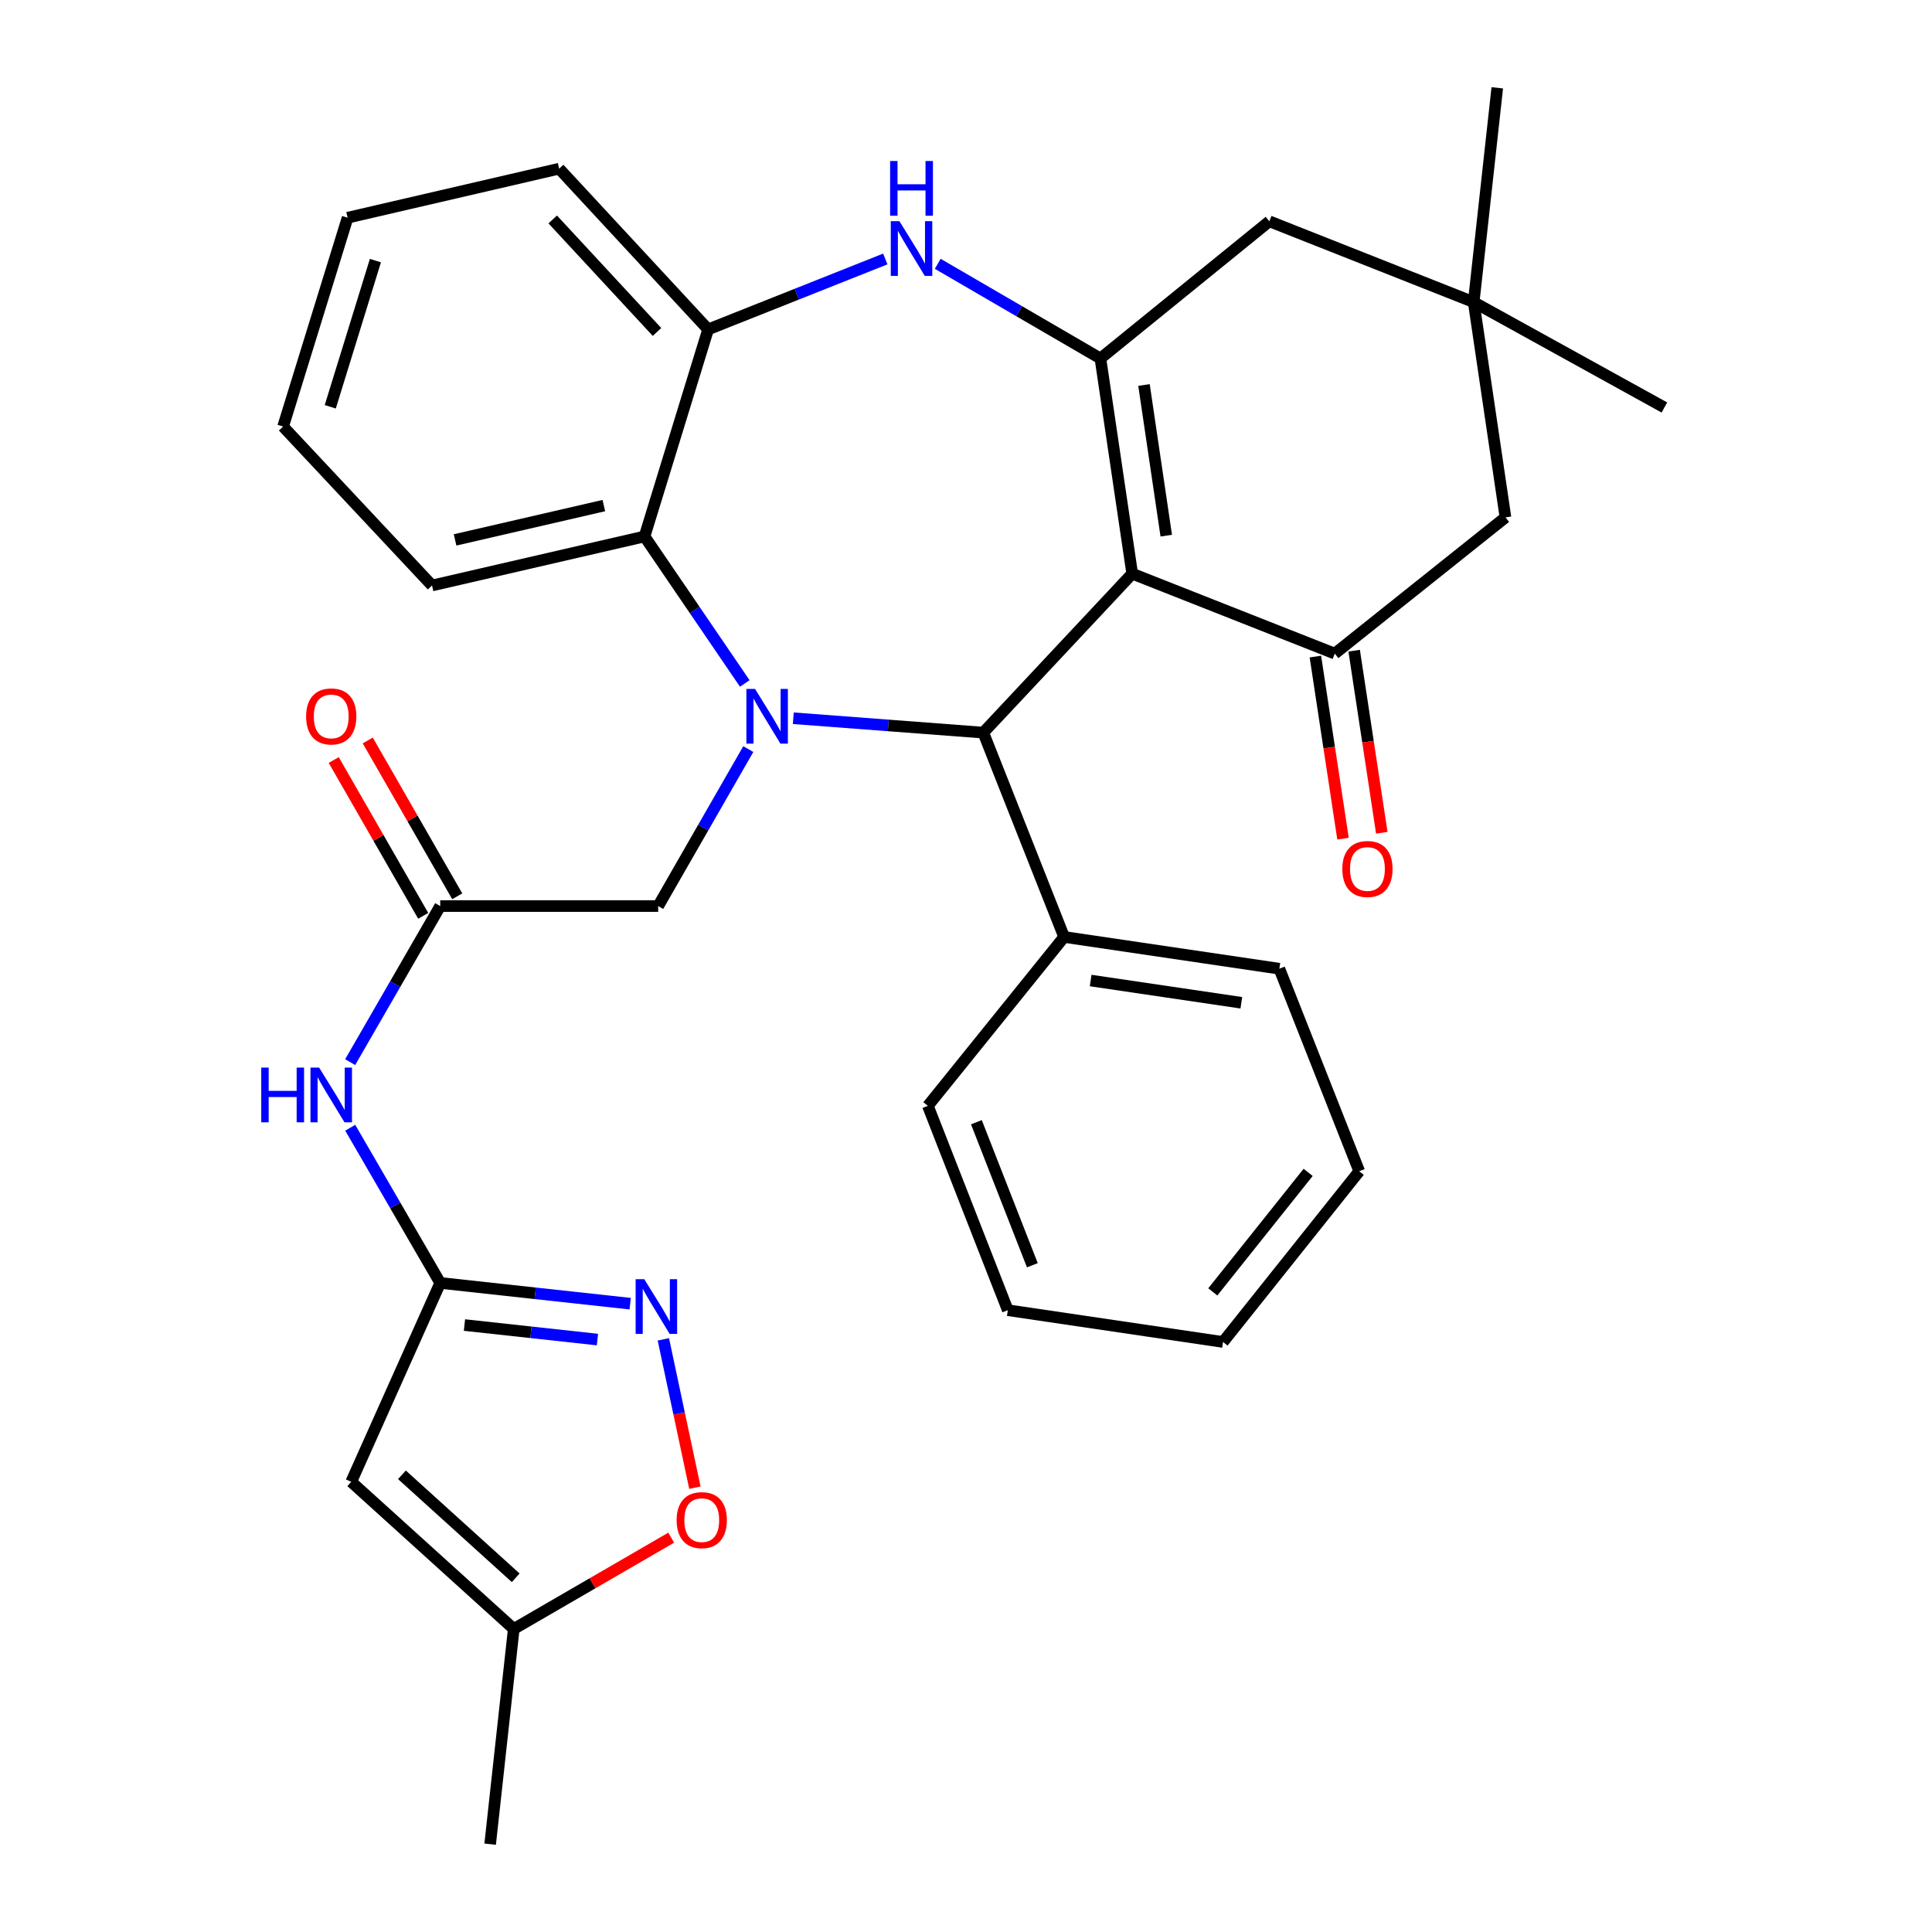 <?xml version='1.0' encoding='iso-8859-1'?>
<svg version='1.1' baseProfile='full'
              xmlns='http://www.w3.org/2000/svg'
                      xmlns:rdkit='http://www.rdkit.org/xml'
                      xmlns:xlink='http://www.w3.org/1999/xlink'
                  xml:space='preserve'
width='1000px' height='1000px' viewBox='0 0 1000 1000'>
<!-- END OF HEADER -->
<rect style='opacity:1.0;fill:#FFFFFF;stroke:none' width='1000' height='1000' x='0' y='0'> </rect>
<path class='bond-1' d='M 586.032,296.936 L 569.573,185.539' style='fill:none;fill-rule:evenodd;stroke:#000000;stroke-width:6px;stroke-linecap:butt;stroke-linejoin:miter;stroke-opacity:1' />
<path class='bond-1' d='M 603.65,277.258 L 592.129,199.28' style='fill:none;fill-rule:evenodd;stroke:#000000;stroke-width:6px;stroke-linecap:butt;stroke-linejoin:miter;stroke-opacity:1' />
<path class='bond-2' d='M 586.032,296.936 L 508.951,379.206' style='fill:none;fill-rule:evenodd;stroke:#000000;stroke-width:6px;stroke-linecap:butt;stroke-linejoin:miter;stroke-opacity:1' />
<path class='bond-3' d='M 586.032,296.936 L 690.875,338.313' style='fill:none;fill-rule:evenodd;stroke:#000000;stroke-width:6px;stroke-linecap:butt;stroke-linejoin:miter;stroke-opacity:1' />
<path class='bond-0' d='M 410.614,371.76 L 459.782,375.483' style='fill:none;fill-rule:evenodd;stroke:#0000FF;stroke-width:6px;stroke-linecap:butt;stroke-linejoin:miter;stroke-opacity:1' />
<path class='bond-0' d='M 459.782,375.483 L 508.951,379.206' style='fill:none;fill-rule:evenodd;stroke:#000000;stroke-width:6px;stroke-linecap:butt;stroke-linejoin:miter;stroke-opacity:1' />
<path class='bond-6' d='M 385.494,353.758 L 359.554,315.713' style='fill:none;fill-rule:evenodd;stroke:#0000FF;stroke-width:6px;stroke-linecap:butt;stroke-linejoin:miter;stroke-opacity:1' />
<path class='bond-6' d='M 359.554,315.713 L 333.614,277.668' style='fill:none;fill-rule:evenodd;stroke:#000000;stroke-width:6px;stroke-linecap:butt;stroke-linejoin:miter;stroke-opacity:1' />
<path class='bond-13' d='M 387.315,387.726 L 363.996,428.352' style='fill:none;fill-rule:evenodd;stroke:#0000FF;stroke-width:6px;stroke-linecap:butt;stroke-linejoin:miter;stroke-opacity:1' />
<path class='bond-13' d='M 363.996,428.352 L 340.676,468.978' style='fill:none;fill-rule:evenodd;stroke:#000000;stroke-width:6px;stroke-linecap:butt;stroke-linejoin:miter;stroke-opacity:1' />
<path class='bond-4' d='M 569.573,185.539 L 527.472,161.042' style='fill:none;fill-rule:evenodd;stroke:#000000;stroke-width:6px;stroke-linecap:butt;stroke-linejoin:miter;stroke-opacity:1' />
<path class='bond-4' d='M 527.472,161.042 L 485.371,136.545' style='fill:none;fill-rule:evenodd;stroke:#0000FF;stroke-width:6px;stroke-linecap:butt;stroke-linejoin:miter;stroke-opacity:1' />
<path class='bond-15' d='M 569.573,185.539 L 657.01,114.549' style='fill:none;fill-rule:evenodd;stroke:#000000;stroke-width:6px;stroke-linecap:butt;stroke-linejoin:miter;stroke-opacity:1' />
<path class='bond-19' d='M 508.951,379.206 L 550.78,484.963' style='fill:none;fill-rule:evenodd;stroke:#000000;stroke-width:6px;stroke-linecap:butt;stroke-linejoin:miter;stroke-opacity:1' />
<path class='bond-17' d='M 690.875,338.313 L 779.226,267.798' style='fill:none;fill-rule:evenodd;stroke:#000000;stroke-width:6px;stroke-linecap:butt;stroke-linejoin:miter;stroke-opacity:1' />
<path class='bond-18' d='M 680.837,339.837 L 687.991,386.962' style='fill:none;fill-rule:evenodd;stroke:#000000;stroke-width:6px;stroke-linecap:butt;stroke-linejoin:miter;stroke-opacity:1' />
<path class='bond-18' d='M 687.991,386.962 L 695.146,434.087' style='fill:none;fill-rule:evenodd;stroke:#FF0000;stroke-width:6px;stroke-linecap:butt;stroke-linejoin:miter;stroke-opacity:1' />
<path class='bond-18' d='M 700.913,336.79 L 708.067,383.914' style='fill:none;fill-rule:evenodd;stroke:#000000;stroke-width:6px;stroke-linecap:butt;stroke-linejoin:miter;stroke-opacity:1' />
<path class='bond-18' d='M 708.067,383.914 L 715.221,431.039' style='fill:none;fill-rule:evenodd;stroke:#FF0000;stroke-width:6px;stroke-linecap:butt;stroke-linejoin:miter;stroke-opacity:1' />
<path class='bond-9' d='M 458.231,134.045 L 412.376,152.273' style='fill:none;fill-rule:evenodd;stroke:#0000FF;stroke-width:6px;stroke-linecap:butt;stroke-linejoin:miter;stroke-opacity:1' />
<path class='bond-9' d='M 412.376,152.273 L 366.52,170.501' style='fill:none;fill-rule:evenodd;stroke:#000000;stroke-width:6px;stroke-linecap:butt;stroke-linejoin:miter;stroke-opacity:1' />
<path class='bond-5' d='M 227.858,664.044 L 204.57,623.882' style='fill:none;fill-rule:evenodd;stroke:#000000;stroke-width:6px;stroke-linecap:butt;stroke-linejoin:miter;stroke-opacity:1' />
<path class='bond-5' d='M 204.57,623.882 L 181.283,583.72' style='fill:none;fill-rule:evenodd;stroke:#0000FF;stroke-width:6px;stroke-linecap:butt;stroke-linejoin:miter;stroke-opacity:1' />
<path class='bond-7' d='M 227.858,664.044 L 277.022,669.413' style='fill:none;fill-rule:evenodd;stroke:#000000;stroke-width:6px;stroke-linecap:butt;stroke-linejoin:miter;stroke-opacity:1' />
<path class='bond-7' d='M 277.022,669.413 L 326.186,674.781' style='fill:none;fill-rule:evenodd;stroke:#0000FF;stroke-width:6px;stroke-linecap:butt;stroke-linejoin:miter;stroke-opacity:1' />
<path class='bond-7' d='M 240.403,685.84 L 274.818,689.598' style='fill:none;fill-rule:evenodd;stroke:#000000;stroke-width:6px;stroke-linecap:butt;stroke-linejoin:miter;stroke-opacity:1' />
<path class='bond-7' d='M 274.818,689.598 L 309.233,693.356' style='fill:none;fill-rule:evenodd;stroke:#0000FF;stroke-width:6px;stroke-linecap:butt;stroke-linejoin:miter;stroke-opacity:1' />
<path class='bond-8' d='M 227.858,664.044 L 181.798,766.992' style='fill:none;fill-rule:evenodd;stroke:#000000;stroke-width:6px;stroke-linecap:butt;stroke-linejoin:miter;stroke-opacity:1' />
<path class='bond-21' d='M 333.614,277.668 L 223.616,303.05' style='fill:none;fill-rule:evenodd;stroke:#000000;stroke-width:6px;stroke-linecap:butt;stroke-linejoin:miter;stroke-opacity:1' />
<path class='bond-21' d='M 312.549,261.69 L 235.55,279.457' style='fill:none;fill-rule:evenodd;stroke:#000000;stroke-width:6px;stroke-linecap:butt;stroke-linejoin:miter;stroke-opacity:1' />
<path class='bond-34' d='M 333.614,277.668 L 366.52,170.501' style='fill:none;fill-rule:evenodd;stroke:#000000;stroke-width:6px;stroke-linecap:butt;stroke-linejoin:miter;stroke-opacity:1' />
<path class='bond-12' d='M 343.351,693.245 L 351.512,731.634' style='fill:none;fill-rule:evenodd;stroke:#0000FF;stroke-width:6px;stroke-linecap:butt;stroke-linejoin:miter;stroke-opacity:1' />
<path class='bond-12' d='M 351.512,731.634 L 359.674,770.024' style='fill:none;fill-rule:evenodd;stroke:#FF0000;stroke-width:6px;stroke-linecap:butt;stroke-linejoin:miter;stroke-opacity:1' />
<path class='bond-14' d='M 181.798,766.992 L 265.919,843.137' style='fill:none;fill-rule:evenodd;stroke:#000000;stroke-width:6px;stroke-linecap:butt;stroke-linejoin:miter;stroke-opacity:1' />
<path class='bond-14' d='M 208.043,763.36 L 266.927,816.661' style='fill:none;fill-rule:evenodd;stroke:#000000;stroke-width:6px;stroke-linecap:butt;stroke-linejoin:miter;stroke-opacity:1' />
<path class='bond-22' d='M 366.52,170.501 L 289.417,87.306' style='fill:none;fill-rule:evenodd;stroke:#000000;stroke-width:6px;stroke-linecap:butt;stroke-linejoin:miter;stroke-opacity:1' />
<path class='bond-22' d='M 340.062,171.824 L 286.089,113.588' style='fill:none;fill-rule:evenodd;stroke:#000000;stroke-width:6px;stroke-linecap:butt;stroke-linejoin:miter;stroke-opacity:1' />
<path class='bond-10' d='M 181.242,549.766 L 204.55,509.372' style='fill:none;fill-rule:evenodd;stroke:#0000FF;stroke-width:6px;stroke-linecap:butt;stroke-linejoin:miter;stroke-opacity:1' />
<path class='bond-10' d='M 204.55,509.372 L 227.858,468.978' style='fill:none;fill-rule:evenodd;stroke:#000000;stroke-width:6px;stroke-linecap:butt;stroke-linejoin:miter;stroke-opacity:1' />
<path class='bond-11' d='M 227.858,468.978 L 340.676,468.978' style='fill:none;fill-rule:evenodd;stroke:#000000;stroke-width:6px;stroke-linecap:butt;stroke-linejoin:miter;stroke-opacity:1' />
<path class='bond-20' d='M 236.662,463.922 L 213.506,423.596' style='fill:none;fill-rule:evenodd;stroke:#000000;stroke-width:6px;stroke-linecap:butt;stroke-linejoin:miter;stroke-opacity:1' />
<path class='bond-20' d='M 213.506,423.596 L 190.349,383.271' style='fill:none;fill-rule:evenodd;stroke:#FF0000;stroke-width:6px;stroke-linecap:butt;stroke-linejoin:miter;stroke-opacity:1' />
<path class='bond-20' d='M 219.053,474.034 L 195.897,433.708' style='fill:none;fill-rule:evenodd;stroke:#000000;stroke-width:6px;stroke-linecap:butt;stroke-linejoin:miter;stroke-opacity:1' />
<path class='bond-20' d='M 195.897,433.708 L 172.74,393.382' style='fill:none;fill-rule:evenodd;stroke:#FF0000;stroke-width:6px;stroke-linecap:butt;stroke-linejoin:miter;stroke-opacity:1' />
<path class='bond-37' d='M 347.414,795.899 L 306.667,819.518' style='fill:none;fill-rule:evenodd;stroke:#FF0000;stroke-width:6px;stroke-linecap:butt;stroke-linejoin:miter;stroke-opacity:1' />
<path class='bond-37' d='M 306.667,819.518 L 265.919,843.137' style='fill:none;fill-rule:evenodd;stroke:#000000;stroke-width:6px;stroke-linecap:butt;stroke-linejoin:miter;stroke-opacity:1' />
<path class='bond-25' d='M 265.919,843.137 L 253.702,954.545' style='fill:none;fill-rule:evenodd;stroke:#000000;stroke-width:6px;stroke-linecap:butt;stroke-linejoin:miter;stroke-opacity:1' />
<path class='bond-33' d='M 657.01,114.549 L 762.778,156.389' style='fill:none;fill-rule:evenodd;stroke:#000000;stroke-width:6px;stroke-linecap:butt;stroke-linejoin:miter;stroke-opacity:1' />
<path class='bond-16' d='M 762.778,156.389 L 779.226,267.798' style='fill:none;fill-rule:evenodd;stroke:#000000;stroke-width:6px;stroke-linecap:butt;stroke-linejoin:miter;stroke-opacity:1' />
<path class='bond-23' d='M 762.778,156.389 L 861.485,210.92' style='fill:none;fill-rule:evenodd;stroke:#000000;stroke-width:6px;stroke-linecap:butt;stroke-linejoin:miter;stroke-opacity:1' />
<path class='bond-24' d='M 762.778,156.389 L 774.984,45.455' style='fill:none;fill-rule:evenodd;stroke:#000000;stroke-width:6px;stroke-linecap:butt;stroke-linejoin:miter;stroke-opacity:1' />
<path class='bond-26' d='M 550.78,484.963 L 662.188,501.41' style='fill:none;fill-rule:evenodd;stroke:#000000;stroke-width:6px;stroke-linecap:butt;stroke-linejoin:miter;stroke-opacity:1' />
<path class='bond-26' d='M 564.525,507.517 L 642.511,519.031' style='fill:none;fill-rule:evenodd;stroke:#000000;stroke-width:6px;stroke-linecap:butt;stroke-linejoin:miter;stroke-opacity:1' />
<path class='bond-27' d='M 550.78,484.963 L 480.264,572.388' style='fill:none;fill-rule:evenodd;stroke:#000000;stroke-width:6px;stroke-linecap:butt;stroke-linejoin:miter;stroke-opacity:1' />
<path class='bond-28' d='M 223.616,303.05 L 146.535,220.78' style='fill:none;fill-rule:evenodd;stroke:#000000;stroke-width:6px;stroke-linecap:butt;stroke-linejoin:miter;stroke-opacity:1' />
<path class='bond-29' d='M 289.417,87.306 L 179.915,112.688' style='fill:none;fill-rule:evenodd;stroke:#000000;stroke-width:6px;stroke-linecap:butt;stroke-linejoin:miter;stroke-opacity:1' />
<path class='bond-31' d='M 662.188,501.41 L 703.543,606.231' style='fill:none;fill-rule:evenodd;stroke:#000000;stroke-width:6px;stroke-linecap:butt;stroke-linejoin:miter;stroke-opacity:1' />
<path class='bond-30' d='M 480.264,572.388 L 521.641,678.156' style='fill:none;fill-rule:evenodd;stroke:#000000;stroke-width:6px;stroke-linecap:butt;stroke-linejoin:miter;stroke-opacity:1' />
<path class='bond-30' d='M 505.38,580.856 L 534.345,654.894' style='fill:none;fill-rule:evenodd;stroke:#000000;stroke-width:6px;stroke-linecap:butt;stroke-linejoin:miter;stroke-opacity:1' />
<path class='bond-36' d='M 146.535,220.78 L 179.915,112.688' style='fill:none;fill-rule:evenodd;stroke:#000000;stroke-width:6px;stroke-linecap:butt;stroke-linejoin:miter;stroke-opacity:1' />
<path class='bond-36' d='M 170.943,210.557 L 194.309,134.893' style='fill:none;fill-rule:evenodd;stroke:#000000;stroke-width:6px;stroke-linecap:butt;stroke-linejoin:miter;stroke-opacity:1' />
<path class='bond-32' d='M 521.641,678.156 L 633.039,694.604' style='fill:none;fill-rule:evenodd;stroke:#000000;stroke-width:6px;stroke-linecap:butt;stroke-linejoin:miter;stroke-opacity:1' />
<path class='bond-35' d='M 703.543,606.231 L 633.039,694.604' style='fill:none;fill-rule:evenodd;stroke:#000000;stroke-width:6px;stroke-linecap:butt;stroke-linejoin:miter;stroke-opacity:1' />
<path class='bond-35' d='M 677.095,606.823 L 627.742,668.684' style='fill:none;fill-rule:evenodd;stroke:#000000;stroke-width:6px;stroke-linecap:butt;stroke-linejoin:miter;stroke-opacity:1' />
<path  class='atom-1' d='M 390.808 356.574
L 400.088 371.574
Q 401.008 373.054, 402.488 375.734
Q 403.968 378.414, 404.048 378.574
L 404.048 356.574
L 407.808 356.574
L 407.808 384.894
L 403.928 384.894
L 393.968 368.494
Q 392.808 366.574, 391.568 364.374
Q 390.368 362.174, 390.008 361.494
L 390.008 384.894
L 386.328 384.894
L 386.328 356.574
L 390.808 356.574
' fill='#0000FF'/>
<path  class='atom-5' d='M 465.543 114.49
L 474.823 129.49
Q 475.743 130.97, 477.223 133.65
Q 478.703 136.33, 478.783 136.49
L 478.783 114.49
L 482.543 114.49
L 482.543 142.81
L 478.663 142.81
L 468.703 126.41
Q 467.543 124.49, 466.303 122.29
Q 465.103 120.09, 464.743 119.41
L 464.743 142.81
L 461.063 142.81
L 461.063 114.49
L 465.543 114.49
' fill='#0000FF'/>
<path  class='atom-5' d='M 460.723 83.338
L 464.563 83.338
L 464.563 95.378
L 479.043 95.378
L 479.043 83.338
L 482.883 83.338
L 482.883 111.658
L 479.043 111.658
L 479.043 98.578
L 464.563 98.578
L 464.563 111.658
L 460.723 111.658
L 460.723 83.338
' fill='#0000FF'/>
<path  class='atom-8' d='M 333.48 662.101
L 342.76 677.101
Q 343.68 678.581, 345.16 681.261
Q 346.64 683.941, 346.72 684.101
L 346.72 662.101
L 350.48 662.101
L 350.48 690.421
L 346.6 690.421
L 336.64 674.021
Q 335.48 672.101, 334.24 669.901
Q 333.04 667.701, 332.68 667.021
L 332.68 690.421
L 329 690.421
L 329 662.101
L 333.48 662.101
' fill='#0000FF'/>
<path  class='atom-11' d='M 135.223 552.588
L 139.063 552.588
L 139.063 564.628
L 153.543 564.628
L 153.543 552.588
L 157.383 552.588
L 157.383 580.908
L 153.543 580.908
L 153.543 567.828
L 139.063 567.828
L 139.063 580.908
L 135.223 580.908
L 135.223 552.588
' fill='#0000FF'/>
<path  class='atom-11' d='M 165.183 552.588
L 174.463 567.588
Q 175.383 569.068, 176.863 571.748
Q 178.343 574.428, 178.423 574.588
L 178.423 552.588
L 182.183 552.588
L 182.183 580.908
L 178.303 580.908
L 168.343 564.508
Q 167.183 562.588, 165.943 560.388
Q 164.743 558.188, 164.383 557.508
L 164.383 580.908
L 160.703 580.908
L 160.703 552.588
L 165.183 552.588
' fill='#0000FF'/>
<path  class='atom-13' d='M 350.226 786.813
Q 350.226 780.013, 353.586 776.213
Q 356.946 772.413, 363.226 772.413
Q 369.506 772.413, 372.866 776.213
Q 376.226 780.013, 376.226 786.813
Q 376.226 793.693, 372.826 797.613
Q 369.426 801.493, 363.226 801.493
Q 356.986 801.493, 353.586 797.613
Q 350.226 793.733, 350.226 786.813
M 363.226 798.293
Q 367.546 798.293, 369.866 795.413
Q 372.226 792.493, 372.226 786.813
Q 372.226 781.253, 369.866 778.453
Q 367.546 775.613, 363.226 775.613
Q 358.906 775.613, 356.546 778.413
Q 354.226 781.213, 354.226 786.813
Q 354.226 792.533, 356.546 795.413
Q 358.906 798.293, 363.226 798.293
' fill='#FF0000'/>
<path  class='atom-19' d='M 694.785 449.779
Q 694.785 442.979, 698.145 439.179
Q 701.505 435.379, 707.785 435.379
Q 714.065 435.379, 717.425 439.179
Q 720.785 442.979, 720.785 449.779
Q 720.785 456.659, 717.385 460.579
Q 713.985 464.459, 707.785 464.459
Q 701.545 464.459, 698.145 460.579
Q 694.785 456.699, 694.785 449.779
M 707.785 461.259
Q 712.105 461.259, 714.425 458.379
Q 716.785 455.459, 716.785 449.779
Q 716.785 444.219, 714.425 441.419
Q 712.105 438.579, 707.785 438.579
Q 703.465 438.579, 701.105 441.379
Q 698.785 444.179, 698.785 449.779
Q 698.785 455.499, 701.105 458.379
Q 703.465 461.259, 707.785 461.259
' fill='#FF0000'/>
<path  class='atom-21' d='M 158.443 370.814
Q 158.443 364.014, 161.803 360.214
Q 165.163 356.414, 171.443 356.414
Q 177.723 356.414, 181.083 360.214
Q 184.443 364.014, 184.443 370.814
Q 184.443 377.694, 181.043 381.614
Q 177.643 385.494, 171.443 385.494
Q 165.203 385.494, 161.803 381.614
Q 158.443 377.734, 158.443 370.814
M 171.443 382.294
Q 175.763 382.294, 178.083 379.414
Q 180.443 376.494, 180.443 370.814
Q 180.443 365.254, 178.083 362.454
Q 175.763 359.614, 171.443 359.614
Q 167.123 359.614, 164.763 362.414
Q 162.443 365.214, 162.443 370.814
Q 162.443 376.534, 164.763 379.414
Q 167.123 382.294, 171.443 382.294
' fill='#FF0000'/>
</svg>
